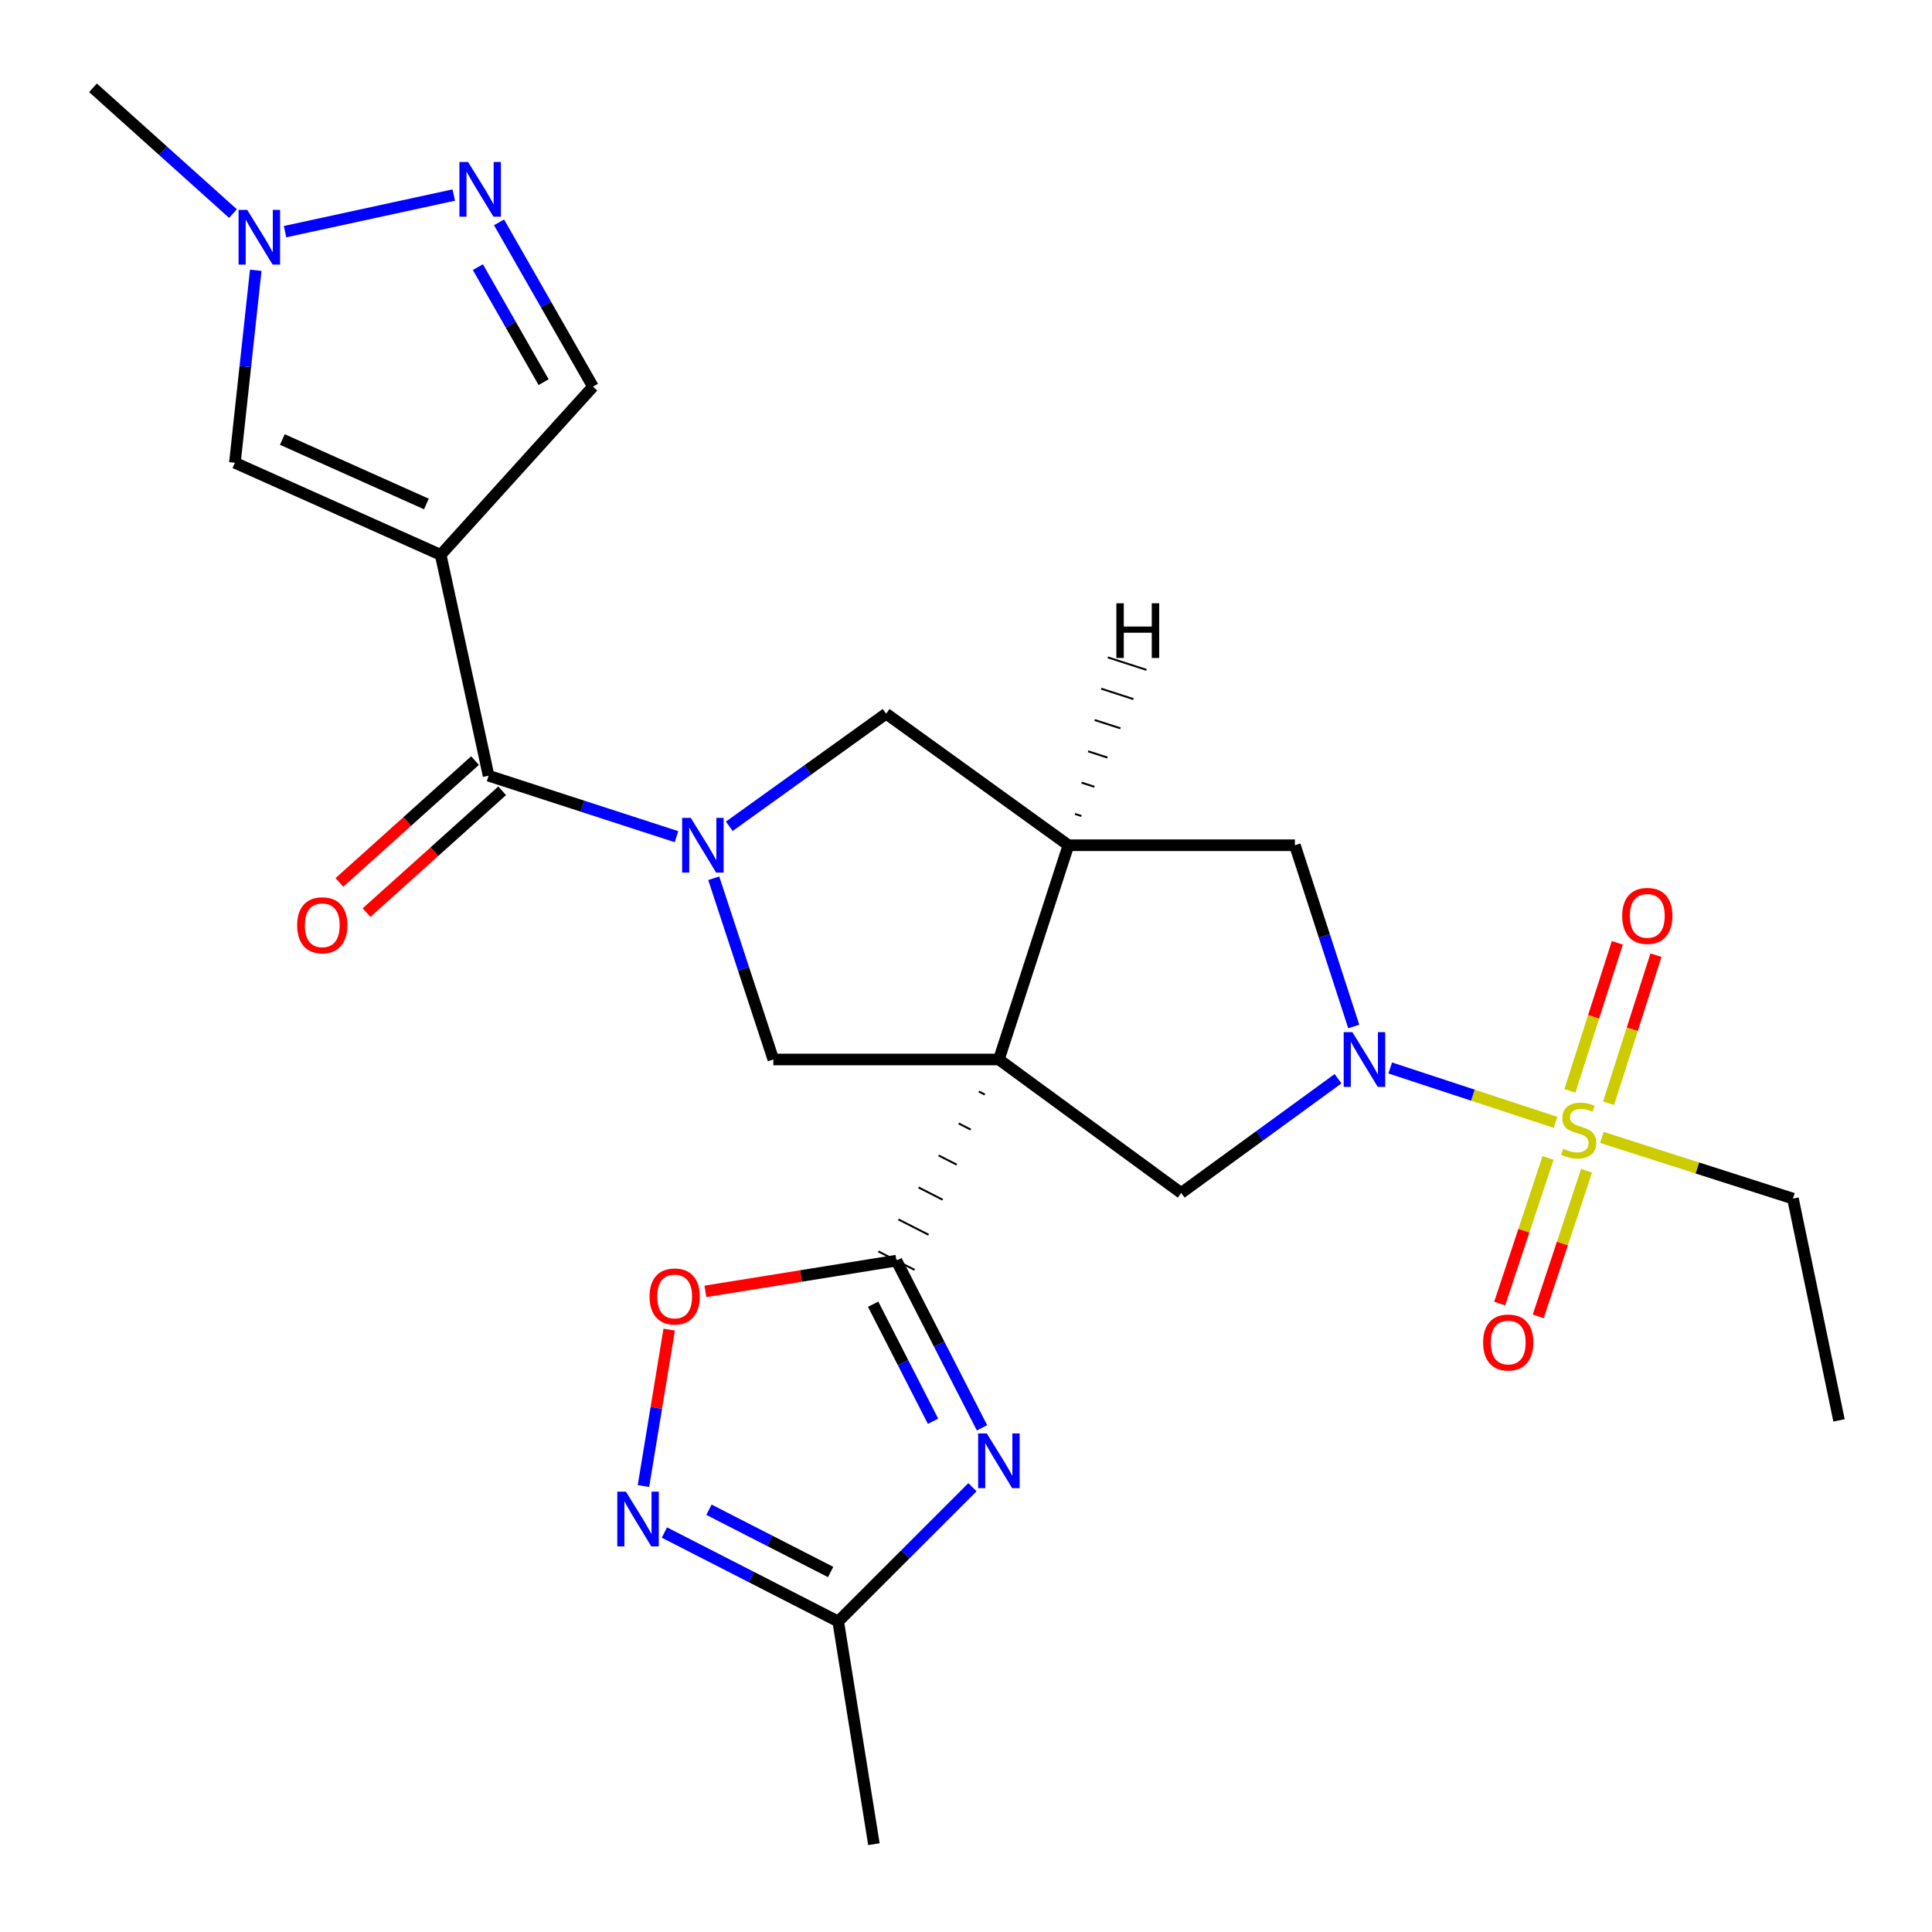<?xml version='1.0' encoding='iso-8859-1'?>
<svg version='1.1' baseProfile='full'
              xmlns='http://www.w3.org/2000/svg'
                      xmlns:rdkit='http://www.rdkit.org/xml'
                      xmlns:xlink='http://www.w3.org/1999/xlink'
                  xml:space='preserve'
width='1000px' height='1000px' viewBox='0 0 1000 1000'>
<!-- END OF HEADER -->
<rect style='opacity:1.0;fill:#FFFFFF;stroke:none' width='1000' height='1000' x='0' y='0'> </rect>
<path class='bond-1' d='M 506.623,564.946 L 509.744,566.536' style='fill:none;fill-rule:evenodd;stroke:#000000;stroke-width:1.0px;stroke-linecap:butt;stroke-linejoin:miter;stroke-opacity:1' />
<path class='bond-1' d='M 496.225,581.503 L 502.467,584.682' style='fill:none;fill-rule:evenodd;stroke:#000000;stroke-width:1.0px;stroke-linecap:butt;stroke-linejoin:miter;stroke-opacity:1' />
<path class='bond-1' d='M 485.828,598.06 L 495.19,602.829' style='fill:none;fill-rule:evenodd;stroke:#000000;stroke-width:1.0px;stroke-linecap:butt;stroke-linejoin:miter;stroke-opacity:1' />
<path class='bond-1' d='M 475.43,614.617 L 487.913,620.975' style='fill:none;fill-rule:evenodd;stroke:#000000;stroke-width:1.0px;stroke-linecap:butt;stroke-linejoin:miter;stroke-opacity:1' />
<path class='bond-1' d='M 465.032,631.174 L 480.636,639.122' style='fill:none;fill-rule:evenodd;stroke:#000000;stroke-width:1.0px;stroke-linecap:butt;stroke-linejoin:miter;stroke-opacity:1' />
<path class='bond-1' d='M 454.634,647.731 L 473.359,657.268' style='fill:none;fill-rule:evenodd;stroke:#000000;stroke-width:1.0px;stroke-linecap:butt;stroke-linejoin:miter;stroke-opacity:1' />
<path class='bond-6' d='M 517.021,548.389 L 553.012,437.496' style='fill:none;fill-rule:evenodd;stroke:#000000;stroke-width:6px;stroke-linecap:butt;stroke-linejoin:miter;stroke-opacity:1' />
<path class='bond-8' d='M 517.021,548.389 L 400.279,548.389' style='fill:none;fill-rule:evenodd;stroke:#000000;stroke-width:6px;stroke-linecap:butt;stroke-linejoin:miter;stroke-opacity:1' />
<path class='bond-9' d='M 517.021,548.389 L 611.383,617.477' style='fill:none;fill-rule:evenodd;stroke:#000000;stroke-width:6px;stroke-linecap:butt;stroke-linejoin:miter;stroke-opacity:1' />
<path class='bond-0' d='M 805.13,580.924 L 762.354,566.851' style='fill:none;fill-rule:evenodd;stroke:#CCCC00;stroke-width:6px;stroke-linecap:butt;stroke-linejoin:miter;stroke-opacity:1' />
<path class='bond-0' d='M 762.354,566.851 L 719.579,552.779' style='fill:none;fill-rule:evenodd;stroke:#0000FF;stroke-width:6px;stroke-linecap:butt;stroke-linejoin:miter;stroke-opacity:1' />
<path class='bond-19' d='M 832.589,571.045 L 844.861,532.726' style='fill:none;fill-rule:evenodd;stroke:#CCCC00;stroke-width:6px;stroke-linecap:butt;stroke-linejoin:miter;stroke-opacity:1' />
<path class='bond-19' d='M 844.861,532.726 L 857.132,494.407' style='fill:none;fill-rule:evenodd;stroke:#FF0000;stroke-width:6px;stroke-linecap:butt;stroke-linejoin:miter;stroke-opacity:1' />
<path class='bond-19' d='M 812.577,564.636 L 824.848,526.317' style='fill:none;fill-rule:evenodd;stroke:#CCCC00;stroke-width:6px;stroke-linecap:butt;stroke-linejoin:miter;stroke-opacity:1' />
<path class='bond-19' d='M 824.848,526.317 L 837.12,487.998' style='fill:none;fill-rule:evenodd;stroke:#FF0000;stroke-width:6px;stroke-linecap:butt;stroke-linejoin:miter;stroke-opacity:1' />
<path class='bond-20' d='M 801.259,599.338 L 788.751,637.039' style='fill:none;fill-rule:evenodd;stroke:#CCCC00;stroke-width:6px;stroke-linecap:butt;stroke-linejoin:miter;stroke-opacity:1' />
<path class='bond-20' d='M 788.751,637.039 L 776.243,674.739' style='fill:none;fill-rule:evenodd;stroke:#FF0000;stroke-width:6px;stroke-linecap:butt;stroke-linejoin:miter;stroke-opacity:1' />
<path class='bond-20' d='M 821.204,605.955 L 808.695,643.656' style='fill:none;fill-rule:evenodd;stroke:#CCCC00;stroke-width:6px;stroke-linecap:butt;stroke-linejoin:miter;stroke-opacity:1' />
<path class='bond-20' d='M 808.695,643.656 L 796.187,681.357' style='fill:none;fill-rule:evenodd;stroke:#FF0000;stroke-width:6px;stroke-linecap:butt;stroke-linejoin:miter;stroke-opacity:1' />
<path class='bond-22' d='M 829.12,588.712 L 878.577,604.554' style='fill:none;fill-rule:evenodd;stroke:#CCCC00;stroke-width:6px;stroke-linecap:butt;stroke-linejoin:miter;stroke-opacity:1' />
<path class='bond-22' d='M 878.577,604.554 L 928.033,620.396' style='fill:none;fill-rule:evenodd;stroke:#000000;stroke-width:6px;stroke-linecap:butt;stroke-linejoin:miter;stroke-opacity:1' />
<path class='bond-5' d='M 463.997,652.5 L 486.141,695.769' style='fill:none;fill-rule:evenodd;stroke:#000000;stroke-width:6px;stroke-linecap:butt;stroke-linejoin:miter;stroke-opacity:1' />
<path class='bond-5' d='M 486.141,695.769 L 508.285,739.038' style='fill:none;fill-rule:evenodd;stroke:#0000FF;stroke-width:6px;stroke-linecap:butt;stroke-linejoin:miter;stroke-opacity:1' />
<path class='bond-5' d='M 451.934,675.054 L 467.435,705.342' style='fill:none;fill-rule:evenodd;stroke:#000000;stroke-width:6px;stroke-linecap:butt;stroke-linejoin:miter;stroke-opacity:1' />
<path class='bond-5' d='M 467.435,705.342 L 482.936,735.631' style='fill:none;fill-rule:evenodd;stroke:#0000FF;stroke-width:6px;stroke-linecap:butt;stroke-linejoin:miter;stroke-opacity:1' />
<path class='bond-11' d='M 463.997,652.5 L 414.554,660.454' style='fill:none;fill-rule:evenodd;stroke:#000000;stroke-width:6px;stroke-linecap:butt;stroke-linejoin:miter;stroke-opacity:1' />
<path class='bond-11' d='M 414.554,660.454 L 365.111,668.409' style='fill:none;fill-rule:evenodd;stroke:#FF0000;stroke-width:6px;stroke-linecap:butt;stroke-linejoin:miter;stroke-opacity:1' />
<path class='bond-2' d='M 369.426,454.575 L 384.853,501.482' style='fill:none;fill-rule:evenodd;stroke:#0000FF;stroke-width:6px;stroke-linecap:butt;stroke-linejoin:miter;stroke-opacity:1' />
<path class='bond-2' d='M 384.853,501.482 L 400.279,548.389' style='fill:none;fill-rule:evenodd;stroke:#000000;stroke-width:6px;stroke-linecap:butt;stroke-linejoin:miter;stroke-opacity:1' />
<path class='bond-7' d='M 350.154,433.065 L 301.523,417.285' style='fill:none;fill-rule:evenodd;stroke:#0000FF;stroke-width:6px;stroke-linecap:butt;stroke-linejoin:miter;stroke-opacity:1' />
<path class='bond-7' d='M 301.523,417.285 L 252.893,401.505' style='fill:none;fill-rule:evenodd;stroke:#000000;stroke-width:6px;stroke-linecap:butt;stroke-linejoin:miter;stroke-opacity:1' />
<path class='bond-27' d='M 377.468,427.691 L 418.065,398.546' style='fill:none;fill-rule:evenodd;stroke:#0000FF;stroke-width:6px;stroke-linecap:butt;stroke-linejoin:miter;stroke-opacity:1' />
<path class='bond-27' d='M 418.065,398.546 L 458.662,369.401' style='fill:none;fill-rule:evenodd;stroke:#000000;stroke-width:6px;stroke-linecap:butt;stroke-linejoin:miter;stroke-opacity:1' />
<path class='bond-3' d='M 692.562,558.349 L 651.973,587.913' style='fill:none;fill-rule:evenodd;stroke:#0000FF;stroke-width:6px;stroke-linecap:butt;stroke-linejoin:miter;stroke-opacity:1' />
<path class='bond-3' d='M 651.973,587.913 L 611.383,617.477' style='fill:none;fill-rule:evenodd;stroke:#000000;stroke-width:6px;stroke-linecap:butt;stroke-linejoin:miter;stroke-opacity:1' />
<path class='bond-26' d='M 700.694,531.315 L 685.469,484.406' style='fill:none;fill-rule:evenodd;stroke:#0000FF;stroke-width:6px;stroke-linecap:butt;stroke-linejoin:miter;stroke-opacity:1' />
<path class='bond-26' d='M 685.469,484.406 L 670.244,437.496' style='fill:none;fill-rule:evenodd;stroke:#000000;stroke-width:6px;stroke-linecap:butt;stroke-linejoin:miter;stroke-opacity:1' />
<path class='bond-4' d='M 228.097,287.192 L 252.893,401.505' style='fill:none;fill-rule:evenodd;stroke:#000000;stroke-width:6px;stroke-linecap:butt;stroke-linejoin:miter;stroke-opacity:1' />
<path class='bond-13' d='M 228.097,287.192 L 121.582,239.526' style='fill:none;fill-rule:evenodd;stroke:#000000;stroke-width:6px;stroke-linecap:butt;stroke-linejoin:miter;stroke-opacity:1' />
<path class='bond-13' d='M 220.703,260.861 L 146.142,227.495' style='fill:none;fill-rule:evenodd;stroke:#000000;stroke-width:6px;stroke-linecap:butt;stroke-linejoin:miter;stroke-opacity:1' />
<path class='bond-18' d='M 228.097,287.192 L 306.909,200.137' style='fill:none;fill-rule:evenodd;stroke:#000000;stroke-width:6px;stroke-linecap:butt;stroke-linejoin:miter;stroke-opacity:1' />
<path class='bond-14' d='M 503.341,769.788 L 468.597,804.532' style='fill:none;fill-rule:evenodd;stroke:#0000FF;stroke-width:6px;stroke-linecap:butt;stroke-linejoin:miter;stroke-opacity:1' />
<path class='bond-14' d='M 468.597,804.532 L 433.854,839.275' style='fill:none;fill-rule:evenodd;stroke:#000000;stroke-width:6px;stroke-linecap:butt;stroke-linejoin:miter;stroke-opacity:1' />
<path class='bond-15' d='M 553.012,437.496 L 458.662,369.401' style='fill:none;fill-rule:evenodd;stroke:#000000;stroke-width:6px;stroke-linecap:butt;stroke-linejoin:miter;stroke-opacity:1' />
<path class='bond-17' d='M 553.012,437.496 L 670.244,437.496' style='fill:none;fill-rule:evenodd;stroke:#000000;stroke-width:6px;stroke-linecap:butt;stroke-linejoin:miter;stroke-opacity:1' />
<path class='bond-30' d='M 559.742,422.367 L 556.41,421.29' style='fill:none;fill-rule:evenodd;stroke:#000000;stroke-width:1.0px;stroke-linecap:butt;stroke-linejoin:miter;stroke-opacity:1' />
<path class='bond-30' d='M 566.472,407.238 L 559.807,405.084' style='fill:none;fill-rule:evenodd;stroke:#000000;stroke-width:1.0px;stroke-linecap:butt;stroke-linejoin:miter;stroke-opacity:1' />
<path class='bond-30' d='M 573.201,392.109 L 563.204,388.878' style='fill:none;fill-rule:evenodd;stroke:#000000;stroke-width:1.0px;stroke-linecap:butt;stroke-linejoin:miter;stroke-opacity:1' />
<path class='bond-30' d='M 579.931,376.98 L 566.601,372.672' style='fill:none;fill-rule:evenodd;stroke:#000000;stroke-width:1.0px;stroke-linecap:butt;stroke-linejoin:miter;stroke-opacity:1' />
<path class='bond-30' d='M 586.661,361.85 L 569.998,356.465' style='fill:none;fill-rule:evenodd;stroke:#000000;stroke-width:1.0px;stroke-linecap:butt;stroke-linejoin:miter;stroke-opacity:1' />
<path class='bond-30' d='M 593.39,346.721 L 573.395,340.259' style='fill:none;fill-rule:evenodd;stroke:#000000;stroke-width:1.0px;stroke-linecap:butt;stroke-linejoin:miter;stroke-opacity:1' />
<path class='bond-21' d='M 245.872,393.689 L 210.775,425.215' style='fill:none;fill-rule:evenodd;stroke:#000000;stroke-width:6px;stroke-linecap:butt;stroke-linejoin:miter;stroke-opacity:1' />
<path class='bond-21' d='M 210.775,425.215 L 175.679,456.742' style='fill:none;fill-rule:evenodd;stroke:#FF0000;stroke-width:6px;stroke-linecap:butt;stroke-linejoin:miter;stroke-opacity:1' />
<path class='bond-21' d='M 259.914,409.321 L 224.818,440.848' style='fill:none;fill-rule:evenodd;stroke:#000000;stroke-width:6px;stroke-linecap:butt;stroke-linejoin:miter;stroke-opacity:1' />
<path class='bond-21' d='M 224.818,440.848 L 189.722,472.374' style='fill:none;fill-rule:evenodd;stroke:#FF0000;stroke-width:6px;stroke-linecap:butt;stroke-linejoin:miter;stroke-opacity:1' />
<path class='bond-10' d='M 333.055,769.17 L 339.712,728.693' style='fill:none;fill-rule:evenodd;stroke:#0000FF;stroke-width:6px;stroke-linecap:butt;stroke-linejoin:miter;stroke-opacity:1' />
<path class='bond-10' d='M 339.712,728.693 L 346.368,688.216' style='fill:none;fill-rule:evenodd;stroke:#FF0000;stroke-width:6px;stroke-linecap:butt;stroke-linejoin:miter;stroke-opacity:1' />
<path class='bond-28' d='M 343.896,793.236 L 388.875,816.255' style='fill:none;fill-rule:evenodd;stroke:#0000FF;stroke-width:6px;stroke-linecap:butt;stroke-linejoin:miter;stroke-opacity:1' />
<path class='bond-28' d='M 388.875,816.255 L 433.854,839.275' style='fill:none;fill-rule:evenodd;stroke:#000000;stroke-width:6px;stroke-linecap:butt;stroke-linejoin:miter;stroke-opacity:1' />
<path class='bond-28' d='M 366.963,781.436 L 398.448,797.549' style='fill:none;fill-rule:evenodd;stroke:#0000FF;stroke-width:6px;stroke-linecap:butt;stroke-linejoin:miter;stroke-opacity:1' />
<path class='bond-28' d='M 398.448,797.549 L 429.934,813.663' style='fill:none;fill-rule:evenodd;stroke:#000000;stroke-width:6px;stroke-linecap:butt;stroke-linejoin:miter;stroke-opacity:1' />
<path class='bond-12' d='M 258.301,115.09 L 282.605,157.613' style='fill:none;fill-rule:evenodd;stroke:#0000FF;stroke-width:6px;stroke-linecap:butt;stroke-linejoin:miter;stroke-opacity:1' />
<path class='bond-12' d='M 282.605,157.613 L 306.909,200.137' style='fill:none;fill-rule:evenodd;stroke:#000000;stroke-width:6px;stroke-linecap:butt;stroke-linejoin:miter;stroke-opacity:1' />
<path class='bond-12' d='M 247.348,138.274 L 264.361,168.041' style='fill:none;fill-rule:evenodd;stroke:#0000FF;stroke-width:6px;stroke-linecap:butt;stroke-linejoin:miter;stroke-opacity:1' />
<path class='bond-12' d='M 264.361,168.041 L 281.374,197.807' style='fill:none;fill-rule:evenodd;stroke:#000000;stroke-width:6px;stroke-linecap:butt;stroke-linejoin:miter;stroke-opacity:1' />
<path class='bond-29' d='M 234.863,100.954 L 147.539,119.906' style='fill:none;fill-rule:evenodd;stroke:#0000FF;stroke-width:6px;stroke-linecap:butt;stroke-linejoin:miter;stroke-opacity:1' />
<path class='bond-16' d='M 121.582,239.526 L 126.978,189.709' style='fill:none;fill-rule:evenodd;stroke:#000000;stroke-width:6px;stroke-linecap:butt;stroke-linejoin:miter;stroke-opacity:1' />
<path class='bond-16' d='M 126.978,189.709 L 132.373,139.891' style='fill:none;fill-rule:evenodd;stroke:#0000FF;stroke-width:6px;stroke-linecap:butt;stroke-linejoin:miter;stroke-opacity:1' />
<path class='bond-24' d='M 433.854,839.275 L 452.334,954.545' style='fill:none;fill-rule:evenodd;stroke:#000000;stroke-width:6px;stroke-linecap:butt;stroke-linejoin:miter;stroke-opacity:1' />
<path class='bond-23' d='M 120.592,110.549 L 84.36,78.002' style='fill:none;fill-rule:evenodd;stroke:#0000FF;stroke-width:6px;stroke-linecap:butt;stroke-linejoin:miter;stroke-opacity:1' />
<path class='bond-23' d='M 84.36,78.002 L 48.128,45.455' style='fill:none;fill-rule:evenodd;stroke:#000000;stroke-width:6px;stroke-linecap:butt;stroke-linejoin:miter;stroke-opacity:1' />
<path class='bond-25' d='M 928.033,620.396 L 951.872,735.188' style='fill:none;fill-rule:evenodd;stroke:#000000;stroke-width:6px;stroke-linecap:butt;stroke-linejoin:miter;stroke-opacity:1' />
<path  class='atom-1' d='M 809.129 594.591
Q 809.449 594.711, 810.769 595.271
Q 812.089 595.831, 813.529 596.191
Q 815.009 596.511, 816.449 596.511
Q 819.129 596.511, 820.689 595.231
Q 822.249 593.911, 822.249 591.631
Q 822.249 590.071, 821.449 589.111
Q 820.689 588.151, 819.489 587.631
Q 818.289 587.111, 816.289 586.511
Q 813.769 585.751, 812.249 585.031
Q 810.769 584.311, 809.689 582.791
Q 808.649 581.271, 808.649 578.711
Q 808.649 575.151, 811.049 572.951
Q 813.489 570.751, 818.289 570.751
Q 821.569 570.751, 825.289 572.311
L 824.369 575.391
Q 820.969 573.991, 818.409 573.991
Q 815.649 573.991, 814.129 575.151
Q 812.609 576.271, 812.649 578.231
Q 812.649 579.751, 813.409 580.671
Q 814.209 581.591, 815.329 582.111
Q 816.489 582.631, 818.409 583.231
Q 820.969 584.031, 822.489 584.831
Q 824.009 585.631, 825.089 587.271
Q 826.209 588.871, 826.209 591.631
Q 826.209 595.551, 823.569 597.671
Q 820.969 599.751, 816.609 599.751
Q 814.089 599.751, 812.169 599.191
Q 810.289 598.671, 808.049 597.751
L 809.129 594.591
' fill='#CCCC00'/>
<path  class='atom-3' d='M 357.549 423.336
L 366.829 438.336
Q 367.749 439.816, 369.229 442.496
Q 370.709 445.176, 370.789 445.336
L 370.789 423.336
L 374.549 423.336
L 374.549 451.656
L 370.669 451.656
L 360.709 435.256
Q 359.549 433.336, 358.309 431.136
Q 357.109 428.936, 356.749 428.256
L 356.749 451.656
L 353.069 451.656
L 353.069 423.336
L 357.549 423.336
' fill='#0000FF'/>
<path  class='atom-4' d='M 699.976 534.229
L 709.256 549.229
Q 710.176 550.709, 711.656 553.389
Q 713.136 556.069, 713.216 556.229
L 713.216 534.229
L 716.976 534.229
L 716.976 562.549
L 713.096 562.549
L 703.136 546.149
Q 701.976 544.229, 700.736 542.029
Q 699.536 539.829, 699.176 539.149
L 699.176 562.549
L 695.496 562.549
L 695.496 534.229
L 699.976 534.229
' fill='#0000FF'/>
<path  class='atom-6' d='M 510.761 741.948
L 520.041 756.948
Q 520.961 758.428, 522.441 761.108
Q 523.921 763.788, 524.001 763.948
L 524.001 741.948
L 527.761 741.948
L 527.761 770.268
L 523.881 770.268
L 513.921 753.868
Q 512.761 751.948, 511.521 749.748
Q 510.321 747.548, 509.961 746.868
L 509.961 770.268
L 506.281 770.268
L 506.281 741.948
L 510.761 741.948
' fill='#0000FF'/>
<path  class='atom-11' d='M 323.986 772.091
L 333.266 787.091
Q 334.186 788.571, 335.666 791.251
Q 337.146 793.931, 337.226 794.091
L 337.226 772.091
L 340.986 772.091
L 340.986 800.411
L 337.106 800.411
L 327.146 784.011
Q 325.986 782.091, 324.746 779.891
Q 323.546 777.691, 323.186 777.011
L 323.186 800.411
L 319.506 800.411
L 319.506 772.091
L 323.986 772.091
' fill='#0000FF'/>
<path  class='atom-12' d='M 336.205 671.048
Q 336.205 664.248, 339.565 660.448
Q 342.925 656.648, 349.205 656.648
Q 355.485 656.648, 358.845 660.448
Q 362.205 664.248, 362.205 671.048
Q 362.205 677.928, 358.805 681.848
Q 355.405 685.728, 349.205 685.728
Q 342.965 685.728, 339.565 681.848
Q 336.205 677.968, 336.205 671.048
M 349.205 682.528
Q 353.525 682.528, 355.845 679.648
Q 358.205 676.728, 358.205 671.048
Q 358.205 665.488, 355.845 662.688
Q 353.525 659.848, 349.205 659.848
Q 344.885 659.848, 342.525 662.648
Q 340.205 665.448, 340.205 671.048
Q 340.205 676.768, 342.525 679.648
Q 344.885 682.528, 349.205 682.528
' fill='#FF0000'/>
<path  class='atom-13' d='M 242.267 83.828
L 251.547 98.828
Q 252.467 100.308, 253.947 102.988
Q 255.427 105.668, 255.507 105.828
L 255.507 83.828
L 259.267 83.828
L 259.267 112.148
L 255.387 112.148
L 245.427 95.748
Q 244.267 93.828, 243.027 91.628
Q 241.827 89.428, 241.467 88.748
L 241.467 112.148
L 237.787 112.148
L 237.787 83.828
L 242.267 83.828
' fill='#0000FF'/>
<path  class='atom-17' d='M 127.965 108.636
L 137.245 123.636
Q 138.165 125.116, 139.645 127.796
Q 141.125 130.476, 141.205 130.636
L 141.205 108.636
L 144.965 108.636
L 144.965 136.956
L 141.085 136.956
L 131.125 120.556
Q 129.965 118.636, 128.725 116.436
Q 127.525 114.236, 127.165 113.556
L 127.165 136.956
L 123.485 136.956
L 123.485 108.636
L 127.965 108.636
' fill='#0000FF'/>
<path  class='atom-20' d='M 839.642 474.058
Q 839.642 467.258, 843.002 463.458
Q 846.362 459.658, 852.642 459.658
Q 858.922 459.658, 862.282 463.458
Q 865.642 467.258, 865.642 474.058
Q 865.642 480.938, 862.242 484.858
Q 858.842 488.738, 852.642 488.738
Q 846.402 488.738, 843.002 484.858
Q 839.642 480.978, 839.642 474.058
M 852.642 485.538
Q 856.962 485.538, 859.282 482.658
Q 861.642 479.738, 861.642 474.058
Q 861.642 468.498, 859.282 465.698
Q 856.962 462.858, 852.642 462.858
Q 848.322 462.858, 845.962 465.658
Q 843.642 468.458, 843.642 474.058
Q 843.642 479.778, 845.962 482.658
Q 848.322 485.538, 852.642 485.538
' fill='#FF0000'/>
<path  class='atom-21' d='M 767.659 694.875
Q 767.659 688.075, 771.019 684.275
Q 774.379 680.475, 780.659 680.475
Q 786.939 680.475, 790.299 684.275
Q 793.659 688.075, 793.659 694.875
Q 793.659 701.755, 790.259 705.675
Q 786.859 709.555, 780.659 709.555
Q 774.419 709.555, 771.019 705.675
Q 767.659 701.795, 767.659 694.875
M 780.659 706.355
Q 784.979 706.355, 787.299 703.475
Q 789.659 700.555, 789.659 694.875
Q 789.659 689.315, 787.299 686.515
Q 784.979 683.675, 780.659 683.675
Q 776.339 683.675, 773.979 686.475
Q 771.659 689.275, 771.659 694.875
Q 771.659 700.595, 773.979 703.475
Q 776.339 706.355, 780.659 706.355
' fill='#FF0000'/>
<path  class='atom-22' d='M 153.808 478.915
Q 153.808 472.115, 157.168 468.315
Q 160.528 464.515, 166.808 464.515
Q 173.088 464.515, 176.448 468.315
Q 179.808 472.115, 179.808 478.915
Q 179.808 485.795, 176.408 489.715
Q 173.008 493.595, 166.808 493.595
Q 160.568 493.595, 157.168 489.715
Q 153.808 485.835, 153.808 478.915
M 166.808 490.395
Q 171.128 490.395, 173.448 487.515
Q 175.808 484.595, 175.808 478.915
Q 175.808 473.355, 173.448 470.555
Q 171.128 467.715, 166.808 467.715
Q 162.488 467.715, 160.128 470.515
Q 157.808 473.315, 157.808 478.915
Q 157.808 484.635, 160.128 487.515
Q 162.488 490.395, 166.808 490.395
' fill='#FF0000'/>
<path  class='atom-27' d='M 577.832 312.252
L 581.672 312.252
L 581.672 324.292
L 596.152 324.292
L 596.152 312.252
L 599.992 312.252
L 599.992 340.572
L 596.152 340.572
L 596.152 327.492
L 581.672 327.492
L 581.672 340.572
L 577.832 340.572
L 577.832 312.252
' fill='#000000'/>
</svg>
